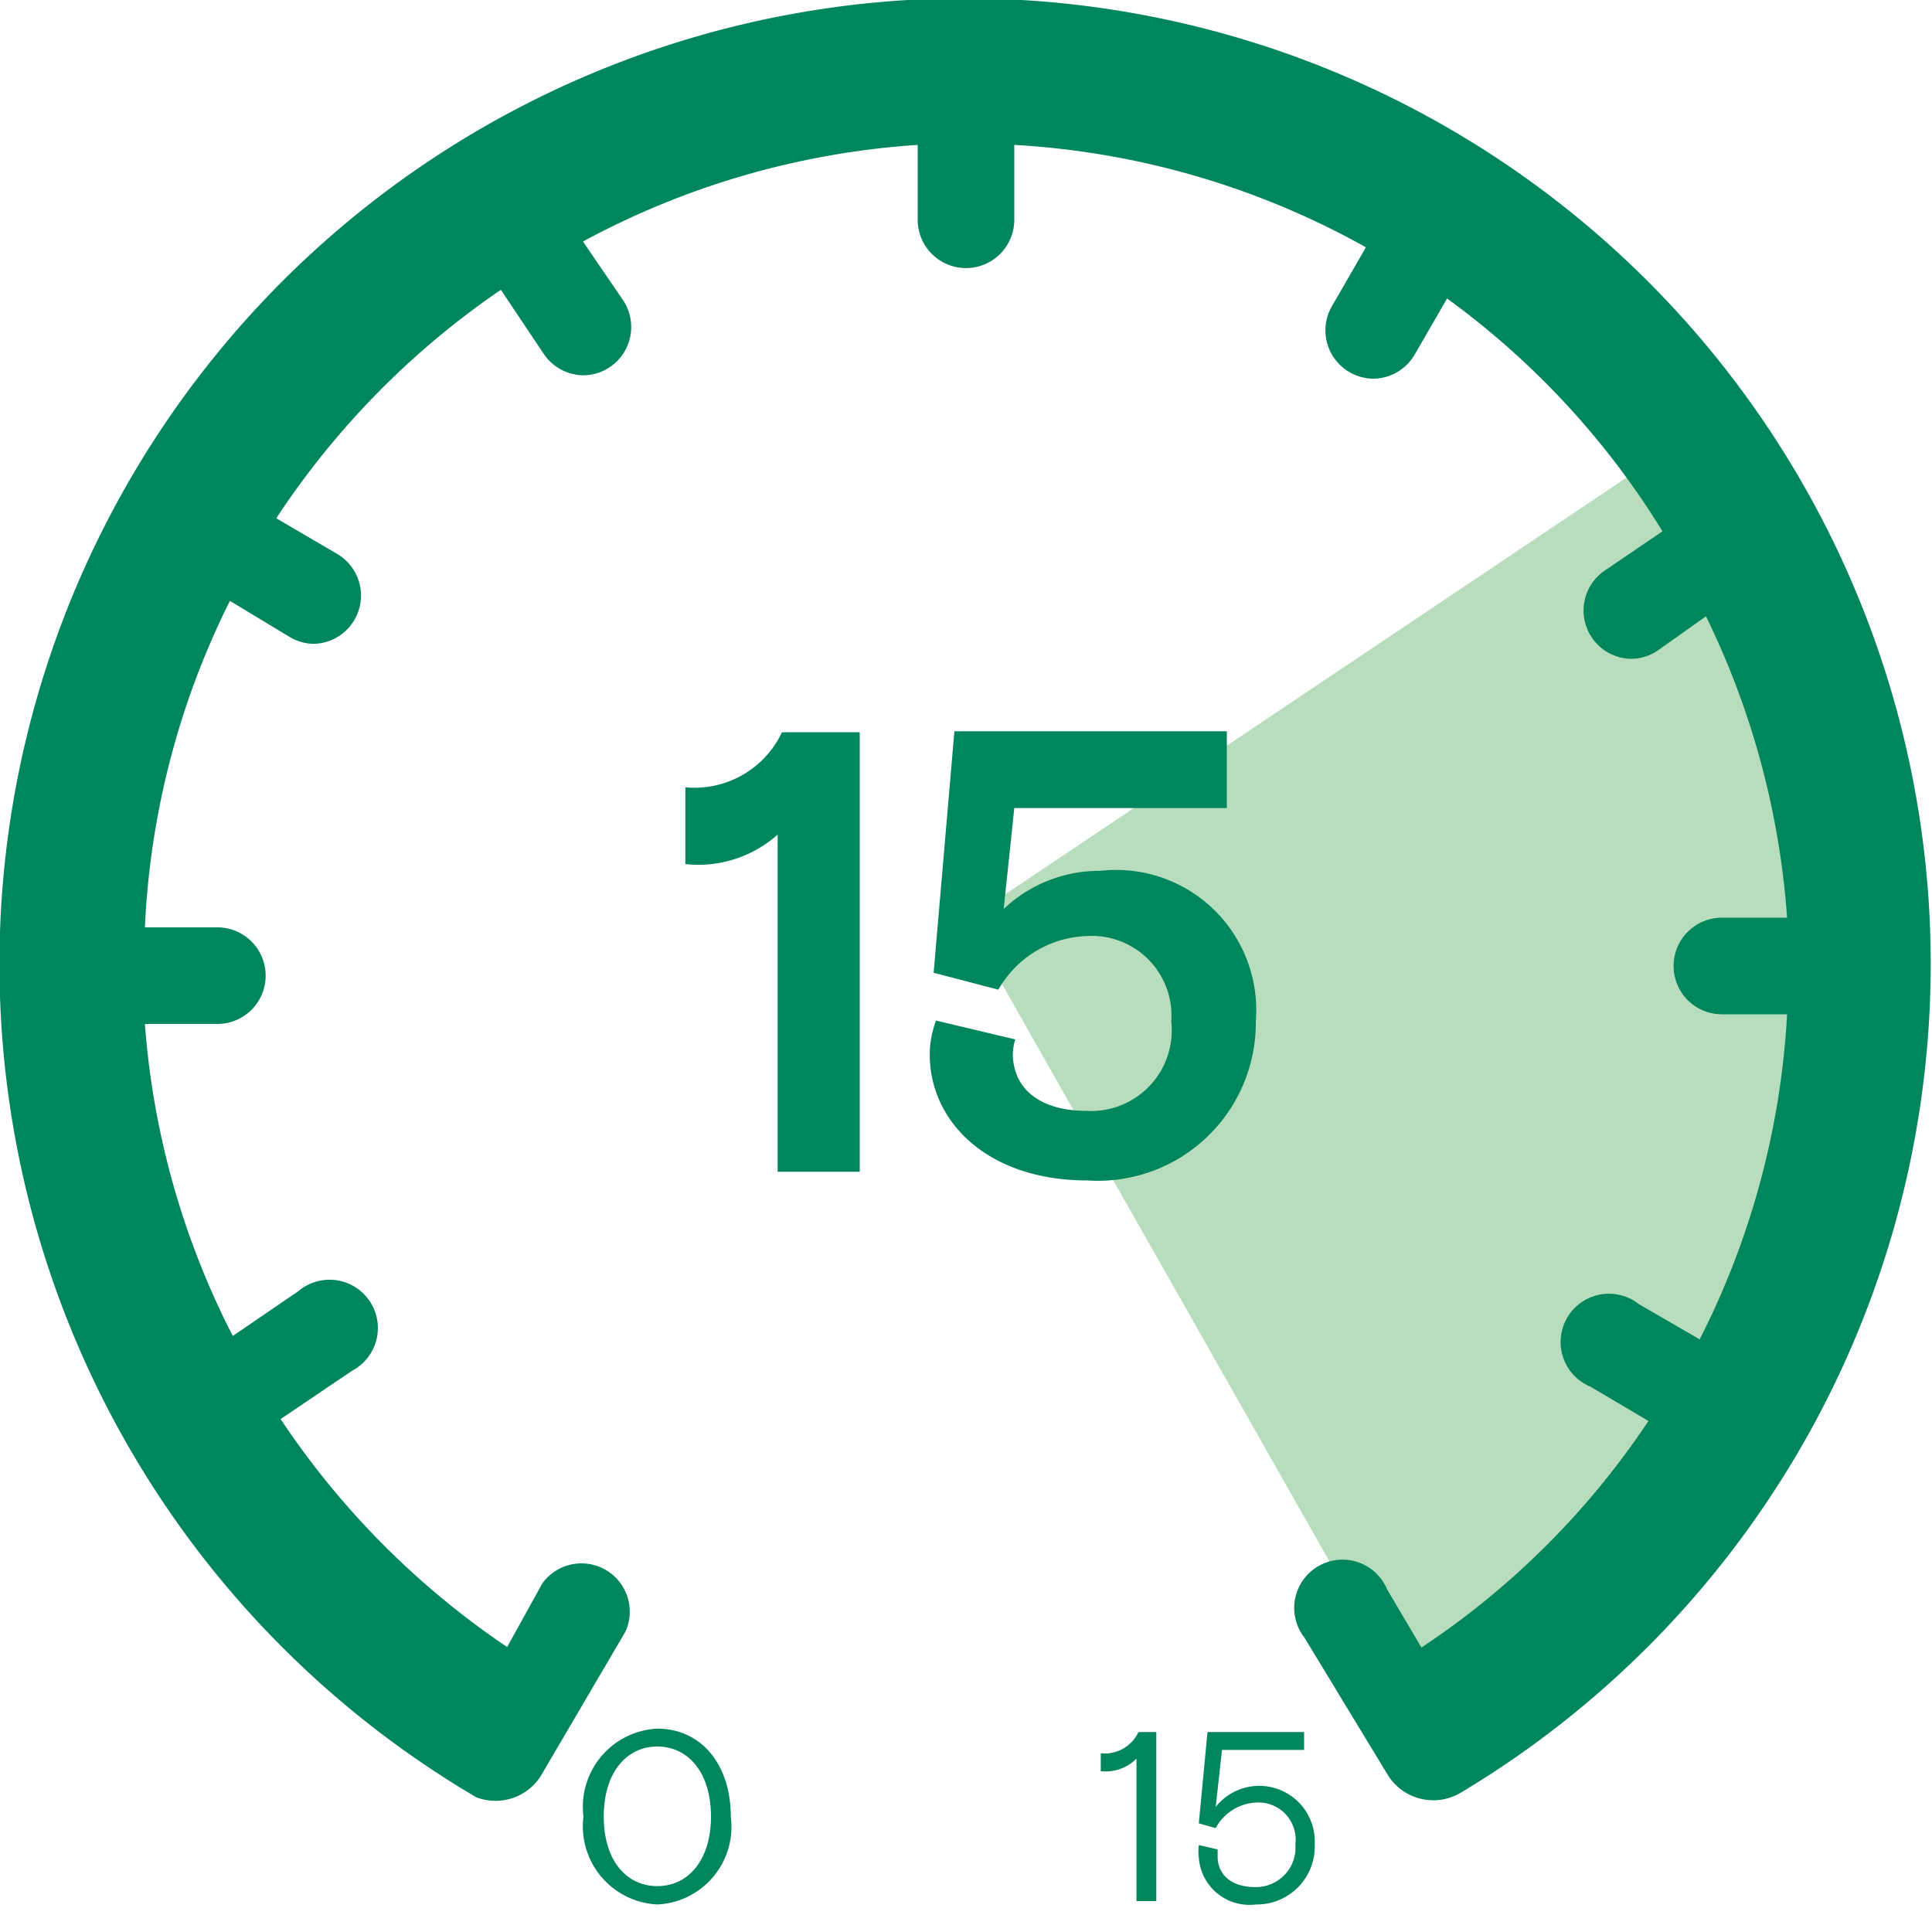 <svg xmlns="http://www.w3.org/2000/svg" viewBox="0 0 40 40"><title>NWT20264=icons_speed_fnl</title><g id="Layer_1" data-name="Layer 1"><path d="M29.84,36.41c-.36,0,14-16.13,8.57-18.72C33.48,15.33,38.18,5.05,35,9L20,19.06Z" style="fill:#b7ddbd"/><path d="M23.53,36.41a.9.9,0,0,1-.74.26V36.3a.77.77,0,0,0,.78-.44h.37v3.5h-.41Z" style="fill:#00865d"/><path d="M24.82,38.45a1,1,0,0,1,0-.25l.39.09s0,.09,0,.15c0,.39.31.63.77.63a.82.82,0,0,0,.84-.89.77.77,0,0,0-.82-.86,1,1,0,0,0-.83.53l-.35-.1L25,35.86h2v.37h-1.7l-.13,1.18a1.15,1.15,0,0,1,2.05.77A1.2,1.2,0,0,1,26,39.43,1.05,1.05,0,0,1,24.82,38.45Z" style="fill:#00865d"/><path d="M12.08,37.61a1.62,1.62,0,0,1,1.53-1.82c.89,0,1.52.72,1.52,1.82a1.61,1.61,0,0,1-1.52,1.82A1.62,1.62,0,0,1,12.08,37.61Zm2.64,0c0-.91-.47-1.45-1.11-1.45s-1.11.54-1.11,1.45.47,1.44,1.11,1.44S14.72,38.51,14.72,37.61Z" style="fill:#00865d"/></g><g id="Dial"><path d="M39.94,18.8A20,20,0,0,0,18.8,0,20,20,0,0,0,9.86,37.21a1.11,1.11,0,0,0,1.33-.43l1.76-3a1,1,0,0,0-1.72-1L10.5,34.1a17.13,17.13,0,0,1-4.69-4.72l1.48-1a1,1,0,1,0-1.11-1.65l-1.36.93A16.87,16.87,0,0,1,3,21.2h1.5a1,1,0,0,0,0-2H3a16.8,16.8,0,0,1,1.76-6.76L6,13.19a1,1,0,0,0,.5.14A1,1,0,0,0,7,11.48l-1.28-.75A17.09,17.09,0,0,1,10.37,6l.89,1.33a1,1,0,0,0,.83.44,1,1,0,0,0,.82-1.54L12.07,5A16.89,16.89,0,0,1,19,3h0V4.55a1,1,0,0,0,2,0V3a16.86,16.86,0,0,1,7.28,2.12l-.71,1.23a1,1,0,0,0,.86,1.49,1,1,0,0,0,.86-.5l.67-1.16A16.85,16.85,0,0,1,34.42,11l-1.22.83a1,1,0,0,0,.56,1.81,1,1,0,0,0,.56-.17l1-.71A16.91,16.91,0,0,1,37,19v0H35.65a1,1,0,0,0,0,2H37a16.85,16.85,0,0,1-1.81,6.73L33.93,27a1,1,0,1,0-1,1.71l1.2.71a16.79,16.79,0,0,1-4.7,4.69l-.71-1.2a1,1,0,1,0-1.71,1l1.73,2.85a1.11,1.11,0,0,0,1.48.37h0A20,20,0,0,0,39.94,18.8Z" style="fill:#00865d"/></g><g id="Large_Numbers" data-name="Large Numbers"><path d="M16.1,17.28a2.47,2.47,0,0,1-1.91.61V16.3a2,2,0,0,0,2-1.14h1.61v9.1H16.1Z" style="fill:#00865d"/><path d="M19.25,21.84a2,2,0,0,1,.13-.71l1.64.39a1.11,1.11,0,0,0-.05.34C21,22.6,21.6,23,22.5,23a1.67,1.67,0,0,0,1.75-1.85,1.65,1.65,0,0,0-1.75-1.77,2.19,2.19,0,0,0-1.83,1.11l-1.34-.35.43-5H25.4v1.59H21l-.22,2.09a2.88,2.88,0,0,1,2-.79A2.9,2.9,0,0,1,26,21.14a3.27,3.27,0,0,1-3.48,3.3C20.42,24.44,19.25,23.2,19.25,21.84Z" style="fill:#00865d"/></g></svg>